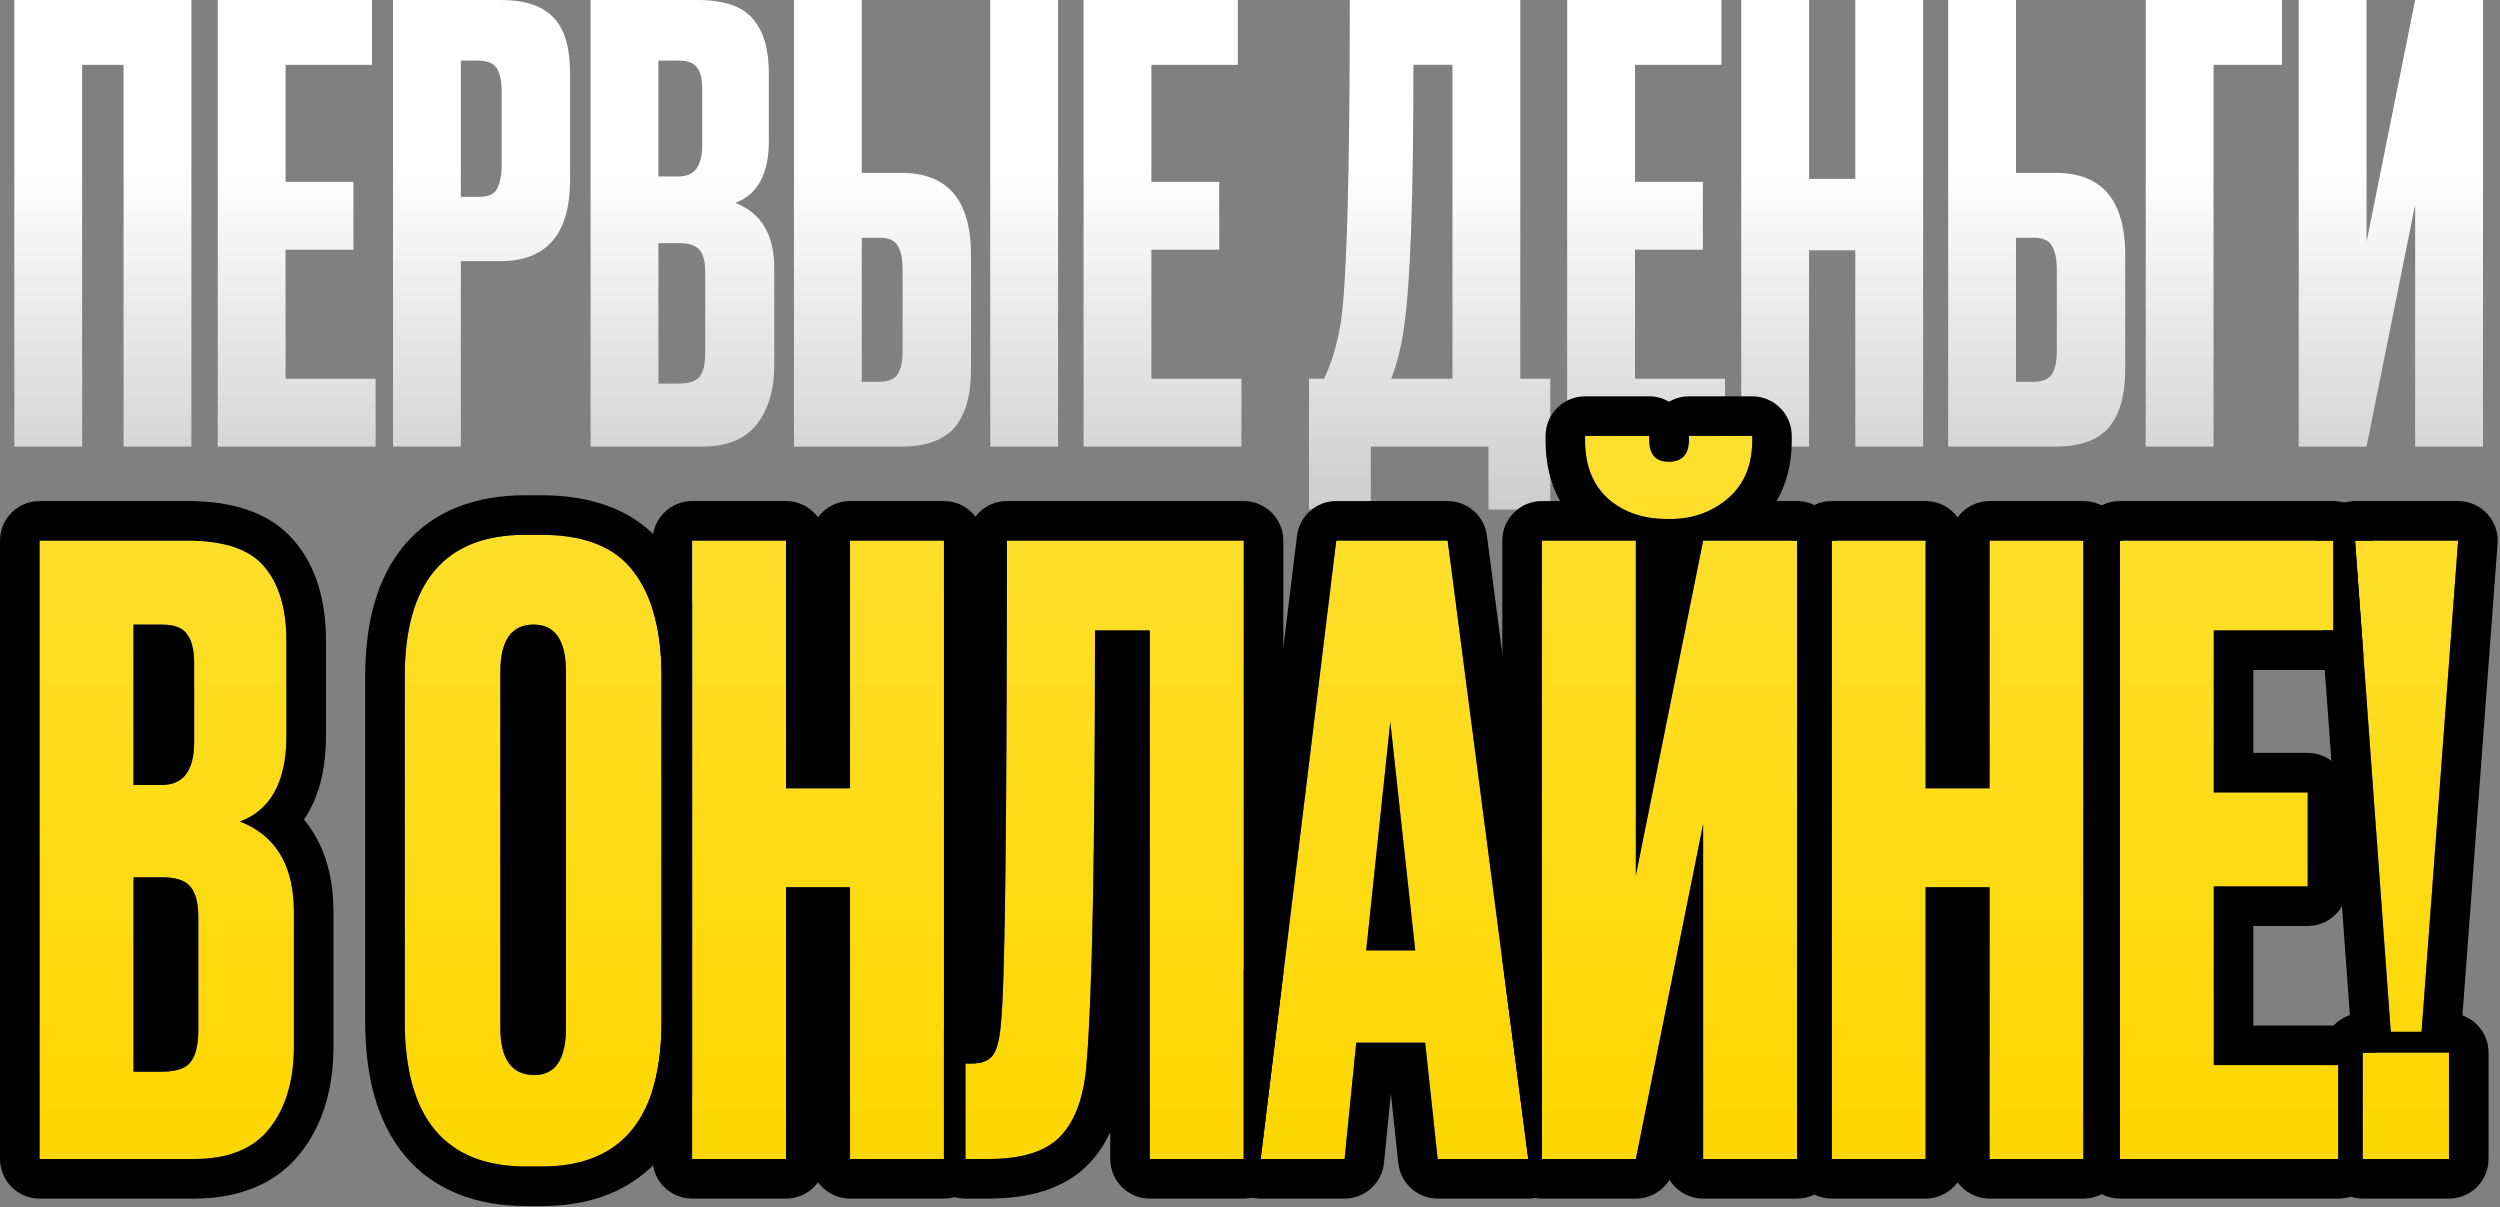 <?xml version="1.0" encoding="UTF-8"?> <svg xmlns="http://www.w3.org/2000/svg" width="379" height="183" viewBox="0 0 379 183" fill="none"><rect x="0" y="0" width="379" height="183" fill="#808080" stroke="none"/> <path d="M366.138 67.704V31.031L358.767 67.704H348.484V0H358.767V36.673L366.138 0H376.421V67.704H366.138Z" fill="url(#paint0_linear_78_1651)"></path> <path d="M325.291 67.704V0H345.948V9.828H335.574V67.704H325.291Z" fill="url(#paint1_linear_78_1651)"></path> <path d="M305.625 26.208H311.631C318.668 26.208 322.187 30.364 322.187 38.675V55.874C322.187 59.939 321.337 62.942 319.639 64.883C317.94 66.764 315.271 67.704 311.631 67.704H295.342V0H305.625V26.208ZM305.625 57.876H308.264C309.659 57.876 310.599 57.482 311.085 56.693C311.57 55.904 311.813 54.752 311.813 53.235V40.95C311.813 39.312 311.57 38.099 311.085 37.31C310.66 36.461 309.72 36.036 308.264 36.036H305.625V57.876Z" fill="url(#paint2_linear_78_1651)"></path> <path d="M274.256 37.947V67.704H263.973V0H274.256V27.118H281.263V0H291.546V67.704H281.263V37.947H274.256Z" fill="url(#paint3_linear_78_1651)"></path> <path d="M237.584 0H260.971V9.828H247.867V27.573H258.15V37.856H247.867V57.421H261.517V67.704H237.584V0Z" fill="url(#paint4_linear_78_1651)"></path> <path d="M225.652 77.259V67.704H207.816V77.259H198.443V57.421H200.718C201.871 55.055 202.72 52.204 203.266 48.867C204.176 42.8 204.631 26.511 204.631 0H230.475V57.421H235.025V77.259H225.652ZM212.912 49.14C212.548 52.113 211.881 54.873 210.91 57.421H220.192V9.828H214.277C214.277 29.605 213.822 42.709 212.912 49.14Z" fill="url(#paint5_linear_78_1651)"></path> <path d="M164.268 0H187.655V9.828H174.551V27.573H184.834V37.856H174.551V57.421H188.201V67.704H164.268V0Z" fill="url(#paint6_linear_78_1651)"></path> <path d="M130.646 26.208H136.652C143.69 26.208 147.208 30.364 147.208 38.675V55.874C147.208 59.939 146.359 62.942 144.66 64.883C142.962 66.764 140.292 67.704 136.652 67.704H120.363V0H130.646V26.208ZM130.646 57.876H133.285C134.681 57.876 135.621 57.482 136.106 56.693C136.592 55.904 136.834 54.752 136.834 53.235V40.95C136.834 39.312 136.592 38.099 136.106 37.31C135.682 36.461 134.741 36.036 133.285 36.036H130.646V57.876ZM160.403 0V67.704H150.12V0H160.403Z" fill="url(#paint7_linear_78_1651)"></path> <path d="M89.531 67.704V0H105.729C109.733 0 112.524 0.94 114.101 2.821C115.739 4.702 116.558 7.432 116.558 11.011V21.385C116.558 26.36 114.86 29.484 111.462 30.758C115.406 32.275 117.377 35.581 117.377 40.677V55.328C117.377 59.15 116.467 62.183 114.647 64.428C112.888 66.612 110.158 67.704 106.457 67.704H89.531ZM102.908 36.855H99.814V58.149H102.908C104.486 58.149 105.547 57.785 106.093 57.057C106.639 56.329 106.912 55.176 106.912 53.599V41.223C106.912 39.706 106.639 38.614 106.093 37.947C105.547 37.219 104.486 36.855 102.908 36.855ZM102.908 9.191H99.814V26.754H102.908C105.274 26.754 106.457 25.177 106.457 22.022V13.468C106.457 11.951 106.184 10.859 105.638 10.192C105.153 9.525 104.243 9.191 102.908 9.191Z" fill="url(#paint8_linear_78_1651)"></path> <path d="M75.871 39.585H69.865V67.704H59.582V0H75.871C79.572 0 82.241 0.88 83.879 2.639C85.578 4.338 86.427 7.189 86.427 11.193V27.209C86.427 35.46 82.908 39.585 75.871 39.585ZM69.865 9.191V29.848H72.504C73.96 29.848 74.9 29.454 75.325 28.665C75.81 27.816 76.053 26.572 76.053 24.934V13.832C76.053 12.315 75.81 11.163 75.325 10.374C74.84 9.585 73.899 9.191 72.504 9.191H69.865Z" fill="url(#paint9_linear_78_1651)"></path> <path d="M33.012 0H56.399V9.828H43.295V27.573H53.578V37.856H43.295V57.421H56.945V67.704H33.012V0Z" fill="url(#paint10_linear_78_1651)"></path> <path d="M2.17 67.704V0H29.015V67.704H18.732V9.828H12.453V67.704H2.17Z" fill="url(#paint11_linear_78_1651)"></path> <path d="M371.263 159.576V175.704H358.159V159.576H371.263ZM357.025 81.96H372.649L367.105 156.426H362.443L357.025 81.96Z" fill="url(#paint12_linear_78_1651)"></path> <path d="M321.369 81.96H353.751V95.568H335.607V120.138H349.845V134.376H335.607V161.466H354.507V175.704H321.369V81.96Z" fill="url(#paint13_linear_78_1651)"></path> <path d="M291.92 134.502V175.704H277.682V81.96H291.92V119.508H301.622V81.96H315.86V175.704H301.622V134.502H291.92Z" fill="url(#paint14_linear_78_1651)"></path> <path d="M258.198 175.704V124.926L247.992 175.704H233.754V81.96H247.992V132.738L258.198 81.96H272.436V175.704H258.198ZM253.158 78.684H252.78C249.084 78.684 246.06 77.634 243.708 75.534C241.44 73.434 240.306 70.536 240.306 66.84V66.084H250.008V66.588C250.008 68.856 250.974 69.99 252.906 69.99H253.032C255.048 69.99 256.056 68.856 256.056 66.588V66.084H265.632V66.84C265.632 70.536 264.414 73.434 261.978 75.534C259.542 77.634 256.602 78.684 253.158 78.684Z" fill="url(#paint15_linear_78_1651)"></path> <path d="M217.951 175.704L216.061 158.064H205.603L203.839 175.704H191.113L202.579 81.96H219.463L231.685 175.704H217.951ZM210.769 109.428L207.115 144.078H214.549L210.769 109.428Z" fill="url(#paint16_linear_78_1651)"></path> <path d="M174.316 175.704V95.568H166C166 129.084 165.58 150.882 164.74 160.962C164.404 166.002 163.102 169.74 160.834 172.176C158.65 174.528 154.996 175.704 149.872 175.704H146.344V161.214H147.352C148.948 161.214 150.04 160.752 150.628 159.828C151.216 158.904 151.594 157.266 151.762 154.914C152.35 149.286 152.644 124.968 152.644 81.96H188.554V175.704H174.316Z" fill="url(#paint17_linear_78_1651)"></path> <path d="M119.162 134.502V175.704H104.924V81.96H119.162V119.508H128.864V81.96H143.102V175.704H128.864V134.502H119.162Z" fill="url(#paint18_linear_78_1651)"></path> <path d="M100.295 102.498V154.788C100.295 169.488 94.247 176.838 82.151 176.838H79.757C67.493 176.838 61.361 169.488 61.361 154.788V102.624C61.361 88.26 67.451 81.078 79.631 81.078H82.025C88.577 81.078 93.239 82.926 96.011 86.622C98.867 90.318 100.295 95.61 100.295 102.498ZM85.805 155.796V101.868C85.805 97.08 84.167 94.686 80.891 94.686C77.531 94.686 75.851 97.08 75.851 101.868V155.796C75.851 160.584 77.573 162.978 81.017 162.978C84.209 162.978 85.805 160.584 85.805 155.796Z" fill="url(#paint19_linear_78_1651)"></path> <path d="M6 175.704V81.96H28.428C33.972 81.96 37.836 83.262 40.02 85.866C42.288 88.47 43.422 92.25 43.422 97.206V111.57C43.422 118.458 41.07 122.784 36.366 124.548C41.826 126.648 44.556 131.226 44.556 138.282V158.568C44.556 163.86 43.296 168.06 40.776 171.168C38.34 174.192 34.56 175.704 29.436 175.704H6ZM24.522 132.99H20.238V162.474H24.522C26.706 162.474 28.176 161.97 28.932 160.962C29.688 159.954 30.066 158.358 30.066 156.174V139.038C30.066 136.938 29.688 135.426 28.932 134.502C28.176 133.494 26.706 132.99 24.522 132.99ZM24.522 94.686H20.238V119.004H24.522C27.798 119.004 29.436 116.82 29.436 112.452V100.608C29.436 98.508 29.058 96.996 28.302 96.072C27.63 95.148 26.37 94.686 24.522 94.686Z" fill="url(#paint20_linear_78_1651)"></path> <path fill-rule="evenodd" clip-rule="evenodd" d="M352.159 175.704C352.159 179.018 354.846 181.704 358.159 181.704H371.263C374.577 181.704 377.263 179.018 377.263 175.704V159.576C377.263 156.98 375.615 154.769 373.308 153.933L378.633 82.406C378.757 80.742 378.182 79.101 377.047 77.878C375.911 76.655 374.318 75.96 372.649 75.96H357.025C355.358 75.96 353.767 76.654 352.632 77.874C351.596 78.988 351.025 80.45 351.025 81.96H353.75V95.568H352L356.243 153.889C353.869 154.688 352.159 156.933 352.159 159.576V161.466H354.506V175.704H352.159ZM362.443 156.426H367.105L372.649 81.96H357.025L362.443 156.426ZM358.159 175.704H371.263V159.576H358.159V175.704Z" fill="black"></path> <path fill-rule="evenodd" clip-rule="evenodd" d="M315.369 175.704C315.369 179.018 318.055 181.704 321.369 181.704H354.507C357.821 181.704 360.507 179.018 360.507 175.704H358.16V159.576H360.203C359.412 157.189 357.16 155.466 354.507 155.466H341.607V140.376H349.845C353.159 140.376 355.845 137.69 355.845 134.376V120.138C355.845 116.824 353.159 114.138 349.845 114.138H341.607V101.568H353.751C355.57 101.568 357.201 100.759 358.301 99.48L357.026 81.96H359.751C359.751 78.647 357.065 75.96 353.751 75.96H321.369C318.055 75.96 315.369 78.647 315.369 81.96H315.86V175.704H315.369ZM335.607 95.568H353.751V81.96H321.369V175.704H354.507V161.466H335.607V134.376H349.845V120.138H335.607V95.568Z" fill="black"></path> <path fill-rule="evenodd" clip-rule="evenodd" d="M271.682 175.704C271.682 179.018 274.368 181.704 277.682 181.704H291.92C293.913 181.704 295.68 180.732 296.771 179.236C297.862 180.732 299.628 181.704 301.622 181.704H315.86C319.173 181.704 321.86 179.018 321.86 175.704H321.369V81.96H321.86C321.86 78.647 319.173 75.96 315.86 75.96H301.622C299.628 75.96 297.862 76.932 296.771 78.428C295.68 76.932 293.913 75.96 291.92 75.96H277.682C274.368 75.96 271.682 78.647 271.682 81.96H272.436V175.704H271.682ZM291.92 81.96H277.682V175.704H291.92V134.502H301.622V175.704H315.86V81.96H301.622V119.508H291.92V81.96Z" fill="black"></path> <path fill-rule="evenodd" clip-rule="evenodd" d="M258.198 124.926V175.704H272.436V81.96H258.198L247.992 132.738V81.96H233.754V175.704H247.992L258.198 124.926ZM244.212 75.96C245.331 76.853 246.591 77.527 247.992 77.981C249.438 78.45 251.034 78.684 252.78 78.684H253.158C253.162 78.684 253.166 78.684 253.17 78.684C254.986 78.683 256.662 78.389 258.198 77.803C259.366 77.358 260.453 76.743 261.458 75.96C261.634 75.823 261.807 75.681 261.978 75.534C263.111 74.557 263.981 73.407 264.587 72.084C265.284 70.564 265.632 68.816 265.632 66.84V66.084H256.056V66.588C256.056 68.856 255.048 69.99 253.032 69.99H252.906C250.974 69.99 250.008 68.856 250.008 66.588V66.084H240.306V66.84C240.306 68.816 240.63 70.564 241.278 72.084C241.843 73.407 242.653 74.557 243.708 75.534C243.873 75.681 244.041 75.823 244.212 75.96ZM269.331 75.96H272.436C275.75 75.96 278.436 78.646 278.436 81.96H277.682V175.704H278.436C278.436 179.018 275.75 181.704 272.436 181.704H258.198C256.043 181.704 254.153 180.568 253.095 178.861C252.026 180.587 250.119 181.704 247.992 181.704H233.754C230.44 181.704 227.754 179.018 227.754 175.704H231.687L227.754 145.539V81.96C227.754 78.646 230.44 75.96 233.754 75.96H236.502C234.987 73.231 234.306 70.118 234.306 66.84V66.084C234.306 62.77 236.992 60.084 240.306 60.084H250.008C251.111 60.084 252.144 60.382 253.032 60.901C253.92 60.382 254.953 60.084 256.056 60.084H265.632C268.946 60.084 271.632 62.77 271.632 66.084V66.84C271.632 70.147 270.901 73.255 269.331 75.96ZM250.053 66.678C250.052 66.677 250.053 66.668 250.055 66.649C250.054 66.669 250.053 66.678 250.053 66.678ZM256.009 66.665C256.013 66.69 256.013 66.703 256.013 66.704C256.012 66.704 256.011 66.692 256.009 66.665Z" fill="black"></path> <path fill-rule="evenodd" clip-rule="evenodd" d="M185.113 175.704C185.113 177.161 185.644 178.578 186.621 179.681C187.759 180.968 189.395 181.704 191.113 181.704H203.839C206.922 181.704 209.503 179.368 209.81 176.301L210.858 165.819L211.985 176.343C212.312 179.392 214.885 181.704 217.951 181.704H231.685C233.412 181.704 235.055 180.96 236.194 179.663C237.161 178.562 237.685 177.152 237.685 175.704H233.753V145.15L225.413 81.184C225.023 78.196 222.477 75.96 219.463 75.96H202.579C199.547 75.96 196.992 78.222 196.624 81.232L188.552 147.225V175.704H185.113ZM216.061 158.064L217.951 175.704H231.685L219.463 81.96H202.579L191.113 175.704H203.839L205.603 158.064H216.061ZM207.115 144.078H214.549L210.769 109.428L207.115 144.078Z" fill="black"></path> <path fill-rule="evenodd" clip-rule="evenodd" d="M140.344 175.704C140.344 179.018 143.03 181.704 146.344 181.704H149.872C155.692 181.704 161.382 180.399 165.225 176.265C166.502 174.893 167.519 173.336 168.316 171.64V175.704C168.316 179.018 171.002 181.704 174.316 181.704H188.554C191.867 181.704 194.554 179.018 194.554 175.704H191.115L194.554 147.59V81.96C194.554 78.647 191.867 75.96 188.554 75.96H152.644C149.33 75.96 146.644 78.647 146.644 81.96C146.644 125.203 146.34 149.066 145.794 154.291C145.787 154.356 145.782 154.421 145.777 154.487C145.757 154.765 145.735 155.018 145.71 155.247C144.757 155.347 143.869 155.671 143.102 156.164V175.704H140.344ZM147.472 155.21C147.473 155.21 147.469 155.21 147.461 155.211C147.467 155.21 147.471 155.21 147.472 155.21ZM174.316 175.704H188.554V81.96H152.644C152.644 124.968 152.35 149.286 151.762 154.914C151.594 157.266 151.216 158.904 150.628 159.828C150.04 160.752 148.948 161.214 147.352 161.214H146.344V175.704H149.872C150.738 175.704 151.562 175.671 152.344 175.603C156.189 175.273 159.019 174.131 160.834 172.176C163.102 169.74 164.404 166.002 164.74 160.962C165.58 150.882 166 129.084 166 95.568H174.316V175.704Z" fill="black"></path> <path fill-rule="evenodd" clip-rule="evenodd" d="M100.296 154.788V102.498C100.296 98.6 99.839 95.212 98.924 92.336V81.96C98.924 78.647 101.61 75.96 104.924 75.96H119.162C121.155 75.96 122.922 76.932 124.013 78.428C125.104 76.932 126.87 75.96 128.864 75.96H143.102C146.416 75.96 149.102 78.647 149.102 81.96V160.968C148.608 161.132 148.025 161.214 147.351 161.214H146.343V175.704H149.102C149.102 179.018 146.416 181.704 143.102 181.704H128.864C126.87 181.704 125.104 180.732 124.013 179.236C122.922 180.732 121.155 181.704 119.162 181.704H104.924C101.61 181.704 98.924 179.018 98.924 175.704V165.249C99.839 162.318 100.296 158.831 100.296 154.788ZM128.864 175.704H143.102V81.96H128.864V119.508H119.162V81.96H104.924V175.704H119.162V134.502H128.864V175.704Z" fill="black"></path> <path fill-rule="evenodd" clip-rule="evenodd" d="M100.295 154.788V102.498C100.295 95.61 98.867 90.318 96.011 86.622C93.239 82.926 88.577 81.078 82.025 81.078H79.631C67.451 81.078 61.361 88.26 61.361 102.624V154.788C61.361 169.488 67.493 176.838 79.757 176.838H82.151C94.247 176.838 100.295 169.488 100.295 154.788ZM100.785 82.987C96.456 77.243 89.613 75.078 82.025 75.078H79.631C72.334 75.078 65.853 77.276 61.353 82.584C57.013 87.703 55.361 94.737 55.361 102.624V154.788C55.361 162.825 57.015 169.97 61.353 175.169C65.865 180.577 72.386 182.838 79.757 182.838H82.151C89.466 182.838 95.931 180.559 100.392 175.138C102.512 172.562 103.981 169.511 104.923 166.112V91.458C104.037 88.315 102.689 85.461 100.785 82.987ZM85.805 101.868V155.796C85.805 160.584 84.209 162.978 81.017 162.978C77.573 162.978 75.851 160.584 75.851 155.796V101.868C75.851 97.08 77.531 94.686 80.891 94.686C84.167 94.686 85.805 97.08 85.805 101.868Z" fill="black"></path> <path fill-rule="evenodd" clip-rule="evenodd" d="M6 175.704H29.436C34.56 175.704 38.34 174.192 40.776 171.168C43.296 168.06 44.556 163.86 44.556 158.568V138.282C44.556 134.179 43.633 130.914 41.787 128.487C40.458 126.74 38.651 125.427 36.366 124.548C38.582 123.717 40.276 122.318 41.448 120.35C42.764 118.14 43.422 115.214 43.422 111.57V97.206C43.422 92.25 42.288 88.47 40.02 85.866C37.836 83.262 33.972 81.96 28.428 81.96H6V175.704ZM28.302 96.072C29.058 96.996 29.436 98.508 29.436 100.608V112.452C29.436 115.976 28.37 118.078 26.238 118.759C25.727 118.923 25.155 119.004 24.522 119.004H20.238V94.686H24.522C25.165 94.686 25.737 94.742 26.238 94.854C27.176 95.064 27.864 95.47 28.302 96.072ZM44.58 81.966C40.699 77.376 34.627 75.96 28.428 75.96H6C2.686 75.96 0 78.647 0 81.96V175.704C0 179.018 2.686 181.704 6 181.704H29.436C35.749 181.704 41.527 179.795 45.443 174.939C49.069 170.462 50.556 164.786 50.556 158.568V138.282C50.556 134.013 49.733 129.956 47.662 126.484C47.185 125.684 46.656 124.938 46.077 124.246C46.381 123.799 46.665 123.332 46.929 122.847C48.736 119.523 49.422 115.638 49.422 111.57V97.206C49.422 91.442 48.114 86.05 44.58 81.966ZM20.238 132.99H24.522C25.154 132.99 25.726 133.032 26.238 133.117C27.497 133.324 28.395 133.786 28.932 134.502C29.688 135.426 30.066 136.938 30.066 139.038V156.174C30.066 158.358 29.688 159.954 28.932 160.962C28.395 161.679 27.497 162.14 26.238 162.348C25.726 162.432 25.154 162.474 24.522 162.474H20.238V132.99Z" fill="black"></path> <defs> <linearGradient id="paint0_linear_78_1651" x1="189.279" y1="-21.296" x2="189.279" y2="81.704" gradientUnits="userSpaceOnUse"> <stop offset="0.453" stop-color="white"></stop> <stop offset="1" stop-color="white" stop-opacity="0.57"></stop> </linearGradient> <linearGradient id="paint1_linear_78_1651" x1="189.279" y1="-21.296" x2="189.279" y2="81.704" gradientUnits="userSpaceOnUse"> <stop offset="0.453" stop-color="white"></stop> <stop offset="1" stop-color="white" stop-opacity="0.57"></stop> </linearGradient> <linearGradient id="paint2_linear_78_1651" x1="189.279" y1="-21.296" x2="189.279" y2="81.704" gradientUnits="userSpaceOnUse"> <stop offset="0.453" stop-color="white"></stop> <stop offset="1" stop-color="white" stop-opacity="0.57"></stop> </linearGradient> <linearGradient id="paint3_linear_78_1651" x1="189.279" y1="-21.296" x2="189.279" y2="81.704" gradientUnits="userSpaceOnUse"> <stop offset="0.453" stop-color="white"></stop> <stop offset="1" stop-color="white" stop-opacity="0.57"></stop> </linearGradient> <linearGradient id="paint4_linear_78_1651" x1="189.279" y1="-21.296" x2="189.279" y2="81.704" gradientUnits="userSpaceOnUse"> <stop offset="0.453" stop-color="white"></stop> <stop offset="1" stop-color="white" stop-opacity="0.57"></stop> </linearGradient> <linearGradient id="paint5_linear_78_1651" x1="189.279" y1="-21.296" x2="189.279" y2="81.704" gradientUnits="userSpaceOnUse"> <stop offset="0.453" stop-color="white"></stop> <stop offset="1" stop-color="white" stop-opacity="0.57"></stop> </linearGradient> <linearGradient id="paint6_linear_78_1651" x1="189.279" y1="-21.296" x2="189.279" y2="81.704" gradientUnits="userSpaceOnUse"> <stop offset="0.453" stop-color="white"></stop> <stop offset="1" stop-color="white" stop-opacity="0.57"></stop> </linearGradient> <linearGradient id="paint7_linear_78_1651" x1="189.279" y1="-21.296" x2="189.279" y2="81.704" gradientUnits="userSpaceOnUse"> <stop offset="0.453" stop-color="white"></stop> <stop offset="1" stop-color="white" stop-opacity="0.57"></stop> </linearGradient> <linearGradient id="paint8_linear_78_1651" x1="189.279" y1="-21.296" x2="189.279" y2="81.704" gradientUnits="userSpaceOnUse"> <stop offset="0.453" stop-color="white"></stop> <stop offset="1" stop-color="white" stop-opacity="0.57"></stop> </linearGradient> <linearGradient id="paint9_linear_78_1651" x1="189.279" y1="-21.296" x2="189.279" y2="81.704" gradientUnits="userSpaceOnUse"> <stop offset="0.453" stop-color="white"></stop> <stop offset="1" stop-color="white" stop-opacity="0.57"></stop> </linearGradient> <linearGradient id="paint10_linear_78_1651" x1="189.279" y1="-21.296" x2="189.279" y2="81.704" gradientUnits="userSpaceOnUse"> <stop offset="0.453" stop-color="white"></stop> <stop offset="1" stop-color="white" stop-opacity="0.57"></stop> </linearGradient> <linearGradient id="paint11_linear_78_1651" x1="189.279" y1="-21.296" x2="189.279" y2="81.704" gradientUnits="userSpaceOnUse"> <stop offset="0.453" stop-color="white"></stop> <stop offset="1" stop-color="white" stop-opacity="0.57"></stop> </linearGradient> <linearGradient id="paint12_linear_78_1651" x1="188.779" y1="71.704" x2="188.779" y2="174.704" gradientUnits="userSpaceOnUse"> <stop stop-color="#FFDF2E"></stop> <stop offset="1" stop-color="#FED700"></stop> </linearGradient> <linearGradient id="paint13_linear_78_1651" x1="188.779" y1="71.704" x2="188.779" y2="174.704" gradientUnits="userSpaceOnUse"> <stop stop-color="#FFDF2E"></stop> <stop offset="1" stop-color="#FED700"></stop> </linearGradient> <linearGradient id="paint14_linear_78_1651" x1="188.779" y1="71.704" x2="188.779" y2="174.704" gradientUnits="userSpaceOnUse"> <stop stop-color="#FFDF2E"></stop> <stop offset="1" stop-color="#FED700"></stop> </linearGradient> <linearGradient id="paint15_linear_78_1651" x1="188.779" y1="71.704" x2="188.779" y2="174.704" gradientUnits="userSpaceOnUse"> <stop stop-color="#FFDF2E"></stop> <stop offset="1" stop-color="#FED700"></stop> </linearGradient> <linearGradient id="paint16_linear_78_1651" x1="188.779" y1="71.704" x2="188.779" y2="174.704" gradientUnits="userSpaceOnUse"> <stop stop-color="#FFDF2E"></stop> <stop offset="1" stop-color="#FED700"></stop> </linearGradient> <linearGradient id="paint17_linear_78_1651" x1="188.779" y1="71.704" x2="188.779" y2="174.704" gradientUnits="userSpaceOnUse"> <stop stop-color="#FFDF2E"></stop> <stop offset="1" stop-color="#FED700"></stop> </linearGradient> <linearGradient id="paint18_linear_78_1651" x1="188.779" y1="71.704" x2="188.779" y2="174.704" gradientUnits="userSpaceOnUse"> <stop stop-color="#FFDF2E"></stop> <stop offset="1" stop-color="#FED700"></stop> </linearGradient> <linearGradient id="paint19_linear_78_1651" x1="188.779" y1="71.704" x2="188.779" y2="174.704" gradientUnits="userSpaceOnUse"> <stop stop-color="#FFDF2E"></stop> <stop offset="1" stop-color="#FED700"></stop> </linearGradient> <linearGradient id="paint20_linear_78_1651" x1="188.779" y1="71.704" x2="188.779" y2="174.704" gradientUnits="userSpaceOnUse"> <stop stop-color="#FFDF2E"></stop> <stop offset="1" stop-color="#FED700"></stop> </linearGradient> </defs> </svg> 